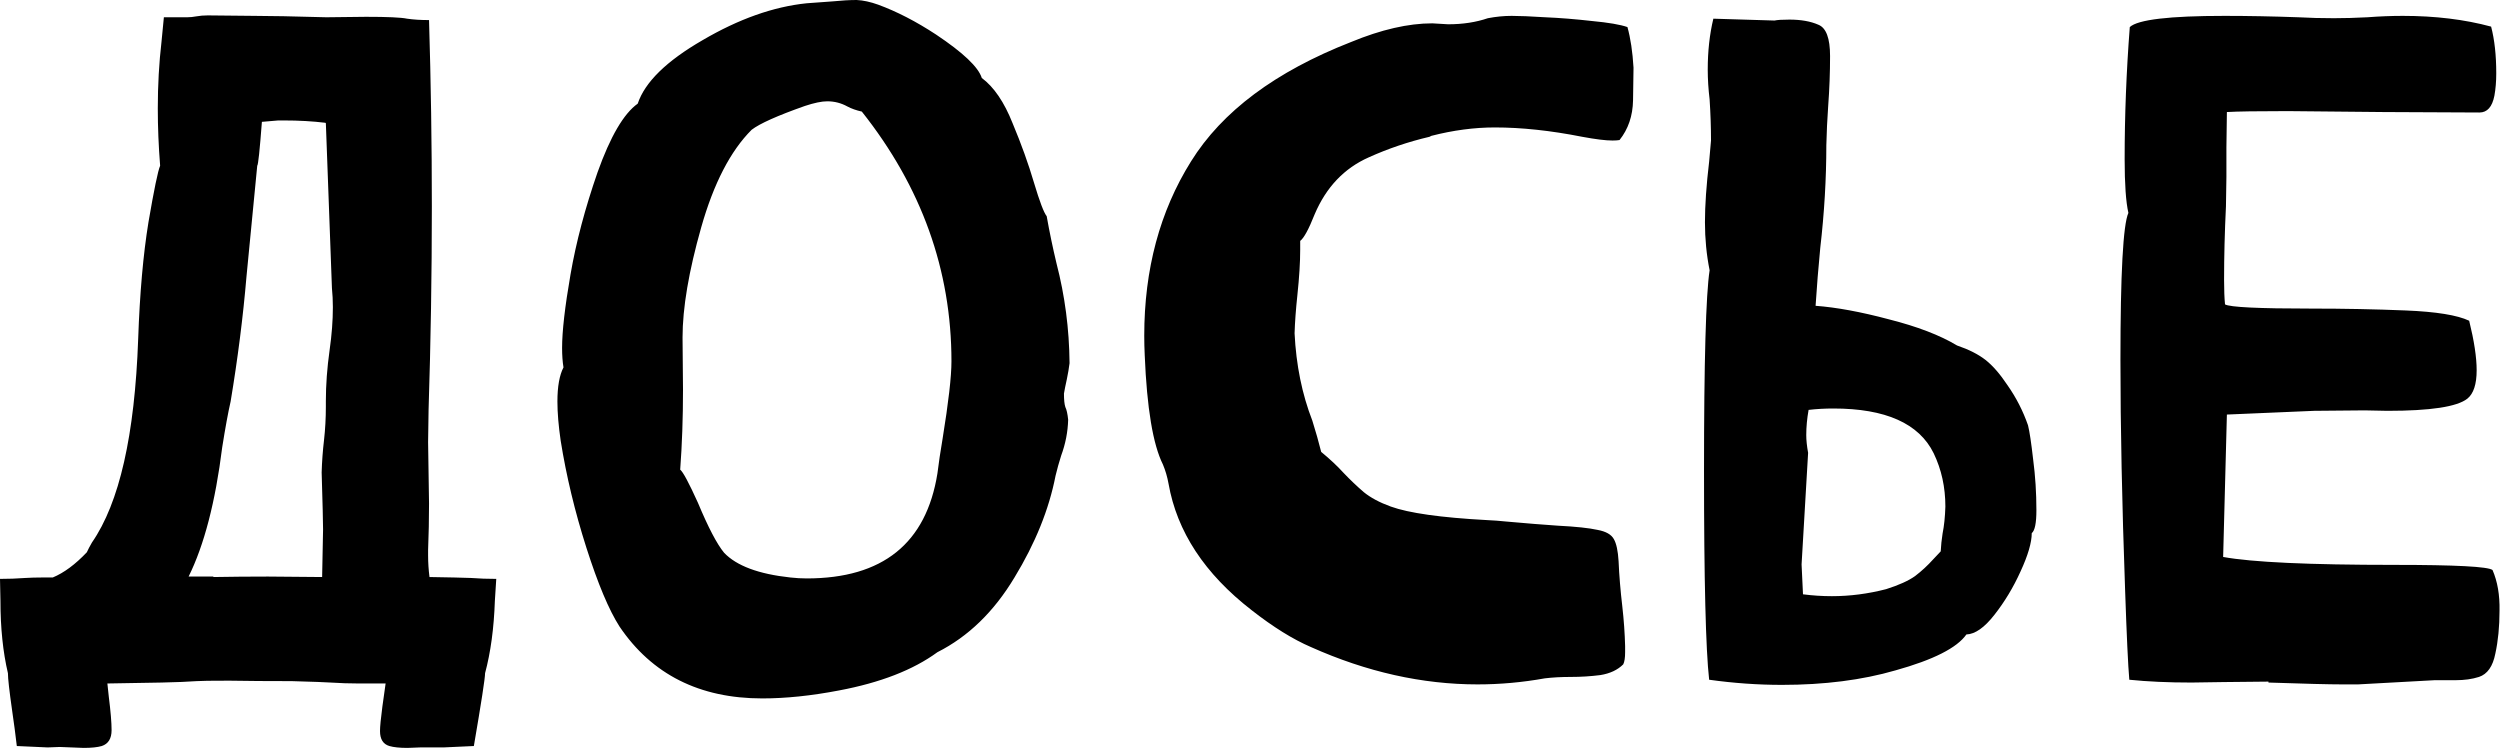 <?xml version="1.0" encoding="UTF-8"?> <svg xmlns="http://www.w3.org/2000/svg" viewBox="0 0 125.508 37.547" fill="none"><path d="M16.172 28.969L16.219 26.578C16.219 26.234 16.195 25.281 16.148 23.719C16.164 23.172 16.203 22.633 16.266 22.102C16.328 21.555 16.359 20.992 16.359 20.414V20.133C16.359 19.32 16.422 18.469 16.547 17.578C16.656 16.813 16.711 16.094 16.711 15.422C16.711 15.094 16.695 14.773 16.664 14.461L16.359 6.188L16.336 6.164C15.695 6.086 15 6.047 14.25 6.047H13.969L13.148 6.117C13.039 7.555 12.961 8.289 12.914 8.32L12.375 13.875C12.203 15.906 11.937 18 11.578 20.156C11.453 20.703 11.312 21.469 11.156 22.453C10.813 25.203 10.25 27.367 9.469 28.945H10.711V28.969C11.617 28.953 12.531 28.945 13.453 28.945L16.172 28.969ZM20.461 37.547C20.07 37.547 19.766 37.516 19.547 37.453C19.234 37.359 19.078 37.109 19.078 36.703C19.078 36.484 19.117 36.078 19.195 35.484L19.359 34.313H18C17.547 34.313 17.078 34.297 16.594 34.266C16.391 34.25 15.742 34.226 14.648 34.195C13.477 34.195 12.43 34.188 11.508 34.172C10.602 34.172 10.055 34.18 9.867 34.195C9.445 34.226 8.859 34.25 8.109 34.266L5.391 34.313L5.461 34.969C5.555 35.719 5.602 36.281 5.602 36.656C5.602 37.078 5.438 37.344 5.109 37.453C4.891 37.516 4.586 37.547 4.195 37.547L3 37.5L2.391 37.523L0.844 37.453C0.781 36.906 0.703 36.312 0.609 35.672C0.469 34.688 0.398 34.063 0.398 33.797C0.148 32.734 0.023 31.523 0.023 30.164L0 29.062C0.422 29.062 0.844 29.047 1.266 29.016C1.531 29 1.805 28.992 2.086 28.992H2.648C3.211 28.758 3.781 28.336 4.359 27.726C4.422 27.586 4.508 27.422 4.617 27.234C5.992 25.25 6.766 21.844 6.937 17.016C7.016 14.734 7.188 12.781 7.453 11.156C7.734 9.516 7.93 8.57 8.039 8.32C7.961 7.336 7.922 6.375 7.922 5.438C7.922 4.281 7.984 3.164 8.109 2.086L8.227 0.867H9.398C9.539 0.867 9.695 0.852 9.867 0.82C10.039 0.789 10.227 0.773 10.43 0.773L12.797 0.797C13.516 0.797 14.711 0.82 16.383 0.867L18.375 0.844C19.453 0.844 20.141 0.875 20.437 0.938C20.75 0.984 21.117 1.008 21.539 1.008C21.633 4.117 21.68 7.242 21.68 10.383C21.68 13.773 21.625 17.172 21.516 20.578L21.492 22.195L21.539 25.289C21.539 26.055 21.523 26.828 21.492 27.609V27.891C21.492 28.25 21.516 28.609 21.562 28.969L22.805 28.992L23.648 29.016C24.055 29.047 24.477 29.062 24.914 29.062L24.844 30.164C24.797 31.539 24.633 32.75 24.352 33.797C24.352 34.047 24.164 35.266 23.789 37.453L22.266 37.523H21.094L20.461 37.547ZM40.5 29.039C44.312 29.039 46.5 27.281 47.062 23.766C47.125 23.25 47.211 22.672 47.32 22.031C47.617 20.203 47.766 18.906 47.766 18.141C47.766 13.563 46.266 9.383 43.266 5.602C42.984 5.539 42.742 5.453 42.539 5.344C42.227 5.172 41.891 5.086 41.531 5.086C41.25 5.086 40.875 5.164 40.406 5.32C39.031 5.805 38.141 6.203 37.734 6.516C36.672 7.578 35.828 9.211 35.203 11.414C34.578 13.617 34.266 15.461 34.266 16.945L34.289 19.57C34.289 20.977 34.242 22.312 34.148 23.578C34.289 23.687 34.586 24.242 35.039 25.242C35.555 26.477 35.992 27.313 36.352 27.75C36.977 28.406 38.086 28.82 39.68 28.992C39.961 29.023 40.234 29.039 40.5 29.039ZM38.273 35.063C35.117 35.063 32.727 33.859 31.101 31.453C30.57 30.625 30.016 29.305 29.437 27.492C28.859 25.68 28.43 23.891 28.148 22.125C28.039 21.375 27.984 20.719 27.984 20.156C27.984 19.406 28.086 18.836 28.289 18.445C28.242 18.164 28.219 17.836 28.219 17.461C28.219 16.633 28.359 15.406 28.641 13.781C28.922 12.156 29.375 10.445 30 8.648C30.641 6.852 31.313 5.703 32.016 5.203C32.375 4.125 33.461 3.062 35.273 2.016C37.086 0.953 38.828 0.336 40.5 0.164L41.789 0.07C42.258 0.023 42.664 0 43.008 0C43.336 0.016 43.695 0.094 44.086 0.234C45.023 0.578 45.992 1.078 46.992 1.734C48.351 2.641 49.117 3.367 49.289 3.914C49.898 4.367 50.414 5.125 50.836 6.188C51.274 7.234 51.633 8.234 51.914 9.187C52.195 10.125 52.406 10.68 52.547 10.852C52.688 11.648 52.852 12.437 53.039 13.219C53.461 14.844 53.68 16.516 53.695 18.234C53.664 18.484 53.617 18.758 53.555 19.055C53.492 19.336 53.445 19.57 53.414 19.758C53.414 20.07 53.437 20.297 53.484 20.437C53.547 20.562 53.594 20.773 53.625 21.07C53.609 21.68 53.492 22.281 53.273 22.875C53.164 23.219 53.07 23.555 52.992 23.883C52.664 25.57 51.976 27.273 50.93 28.992C49.898 30.711 48.609 31.961 47.062 32.742C45.844 33.633 44.195 34.273 42.117 34.664C40.727 34.93 39.445 35.063 38.273 35.063ZM74.18 34.359C71.398 34.359 68.609 33.734 65.813 32.484C64.906 32.094 63.914 31.477 62.836 30.633C60.477 28.805 59.086 26.688 58.664 24.281C58.602 23.938 58.508 23.617 58.383 23.32C57.883 22.32 57.578 20.492 57.469 17.836C57.453 17.508 57.445 17.18 57.445 16.852C57.445 13.523 58.227 10.609 59.789 8.109C61.352 5.594 64.031 3.594 67.828 2.109C69.344 1.484 70.703 1.172 71.906 1.172L72.703 1.219C73.438 1.219 74.102 1.117 74.695 0.914C75.102 0.836 75.5 0.797 75.891 0.797C76.281 0.797 76.844 0.82 77.578 0.867C78.312 0.898 79.094 0.961 79.922 1.055C80.75 1.133 81.344 1.234 81.703 1.359C81.859 1.922 81.961 2.602 82.008 3.398C82.008 3.695 82 4.242 81.984 5.039C81.969 5.82 81.742 6.484 81.305 7.031C81.211 7.047 81.094 7.055 80.953 7.055C80.609 7.055 80.102 6.992 79.43 6.867C77.852 6.555 76.391 6.398 75.047 6.398C74.016 6.398 72.953 6.539 71.859 6.82L71.766 6.867C70.703 7.117 69.688 7.461 68.719 7.898C67.484 8.445 66.578 9.398 66 10.758C65.703 11.508 65.461 11.953 65.274 12.094V12.539C65.274 13.164 65.227 13.922 65.133 14.812C65.055 15.547 65.008 16.187 64.992 16.734C65.07 18.328 65.367 19.789 65.883 21.117C66.055 21.664 66.203 22.188 66.328 22.687C66.766 23.047 67.141 23.398 67.453 23.742C67.781 24.086 68.117 24.406 68.461 24.703C68.805 24.984 69.258 25.227 69.82 25.43C70.727 25.758 72.328 25.984 74.625 26.109C74.984 26.125 75.305 26.149 75.586 26.18C76.633 26.274 77.508 26.344 78.211 26.391C79.117 26.437 79.781 26.508 80.203 26.602C80.625 26.68 80.898 26.836 81.023 27.07C81.148 27.289 81.227 27.656 81.258 28.172C81.289 28.891 81.352 29.649 81.445 30.445C81.523 31.133 81.57 31.797 81.586 32.437C81.586 32.547 81.586 32.648 81.586 32.742C81.586 33.024 81.555 33.227 81.492 33.352C81.211 33.633 80.828 33.813 80.344 33.891C79.859 33.953 79.367 33.984 78.867 33.984C78.383 33.984 77.945 34.008 77.555 34.055C76.43 34.258 75.305 34.359 74.18 34.359ZM89.461 34.383C88.258 34.383 87.039 34.297 85.805 34.125C85.633 32.594 85.547 29.102 85.547 23.648C85.547 18.148 85.641 14.789 85.828 13.57C85.672 12.789 85.594 11.984 85.594 11.156C85.594 10.313 85.664 9.297 85.805 8.109L85.898 7.055C85.898 6.398 85.875 5.711 85.828 4.992C85.766 4.477 85.734 3.977 85.734 3.492C85.734 2.57 85.828 1.719 86.016 0.938L89.086 1.031C89.227 1 89.477 0.984 89.836 0.984C90.414 0.984 90.898 1.07 91.289 1.242C91.68 1.398 91.875 1.922 91.875 2.812C91.875 3.641 91.844 4.477 91.781 5.32C91.734 5.977 91.703 6.633 91.688 7.289C91.688 8.977 91.586 10.695 91.383 12.445C91.289 13.414 91.211 14.383 91.148 15.352C92.195 15.43 93.422 15.656 94.828 16.031C96.25 16.391 97.391 16.828 98.25 17.344C98.844 17.547 99.32 17.789 99.68 18.07C100.039 18.352 100.406 18.773 100.781 19.336C101.219 19.961 101.563 20.633 101.813 21.352C101.891 21.664 101.976 22.234 102.07 23.062C102.18 23.891 102.234 24.742 102.234 25.617C102.234 26.258 102.156 26.641 102 26.766C102 27.234 101.813 27.875 101.438 28.687C101.078 29.484 100.641 30.211 100.125 30.867C99.625 31.508 99.156 31.836 98.719 31.852C98.25 32.523 97.062 33.125 95.156 33.656C93.484 34.141 91.586 34.383 89.461 34.383ZM91.969 29.93C92.875 29.93 93.781 29.812 94.688 29.578C95.328 29.375 95.813 29.156 96.141 28.922C96.469 28.672 96.774 28.391 97.055 28.078L97.43 27.68C97.445 27.383 97.477 27.086 97.523 26.789C97.602 26.399 97.648 25.945 97.664 25.43C97.664 24.461 97.469 23.57 97.078 22.758C96.344 21.258 94.664 20.508 92.039 20.508C91.617 20.508 91.203 20.531 90.797 20.578C90.719 21.016 90.68 21.438 90.68 21.844C90.68 22.094 90.711 22.391 90.773 22.734L90.445 28.336L90.516 29.836C91 29.899 91.484 29.93 91.969 29.93ZM118.383 34.359H117.586C116.945 34.359 115.711 34.328 113.883 34.266V34.219L111.633 34.242L110.016 34.266C108.859 34.266 107.82 34.219 106.898 34.125C106.836 33.422 106.766 31.922 106.687 29.625C106.531 25.266 106.453 21.414 106.453 18.07C106.453 13.742 106.586 11.281 106.852 10.688C106.727 10.141 106.664 9.242 106.664 7.992C106.664 5.805 106.75 3.594 106.922 1.359C107.328 0.984 108.914 0.797 111.68 0.797C112.836 0.797 114.07 0.82 115.383 0.867C115.945 0.898 116.539 0.914 117.164 0.914C117.695 0.914 118.258 0.898 118.852 0.867C119.461 0.82 120.055 0.797 120.633 0.797C122.258 0.797 123.734 0.977 125.062 1.336C125.234 1.992 125.32 2.773 125.32 3.68C125.32 4.086 125.289 4.461 125.227 4.805C125.117 5.367 124.867 5.648 124.477 5.648L119.648 5.625L114.844 5.578C113.328 5.578 112.313 5.594 111.797 5.625L111.773 7.406V8.883L111.75 10.359C111.687 11.641 111.656 12.875 111.656 14.062C111.656 14.562 111.672 14.969 111.703 15.281C111.937 15.422 113.383 15.492 116.039 15.492C117.664 15.492 119.242 15.523 120.773 15.586C122.305 15.648 123.367 15.82 123.961 16.102C124.211 17.117 124.336 17.945 124.336 18.586C124.336 19.289 124.18 19.766 123.867 20.016C123.351 20.422 122.016 20.625 119.859 20.625L118.711 20.602L116.18 20.625L111.797 20.812L111.609 27.961C113.063 28.227 115.93 28.359 120.211 28.359C123.273 28.359 124.914 28.445 125.133 28.617C125.383 29.195 125.5 29.875 125.484 30.656C125.484 31.453 125.414 32.172 125.274 32.812C125.149 33.453 124.875 33.844 124.453 33.984C124.109 34.094 123.719 34.148 123.281 34.148H122.227L118.383 34.359Z" fill="black"></path></svg> 